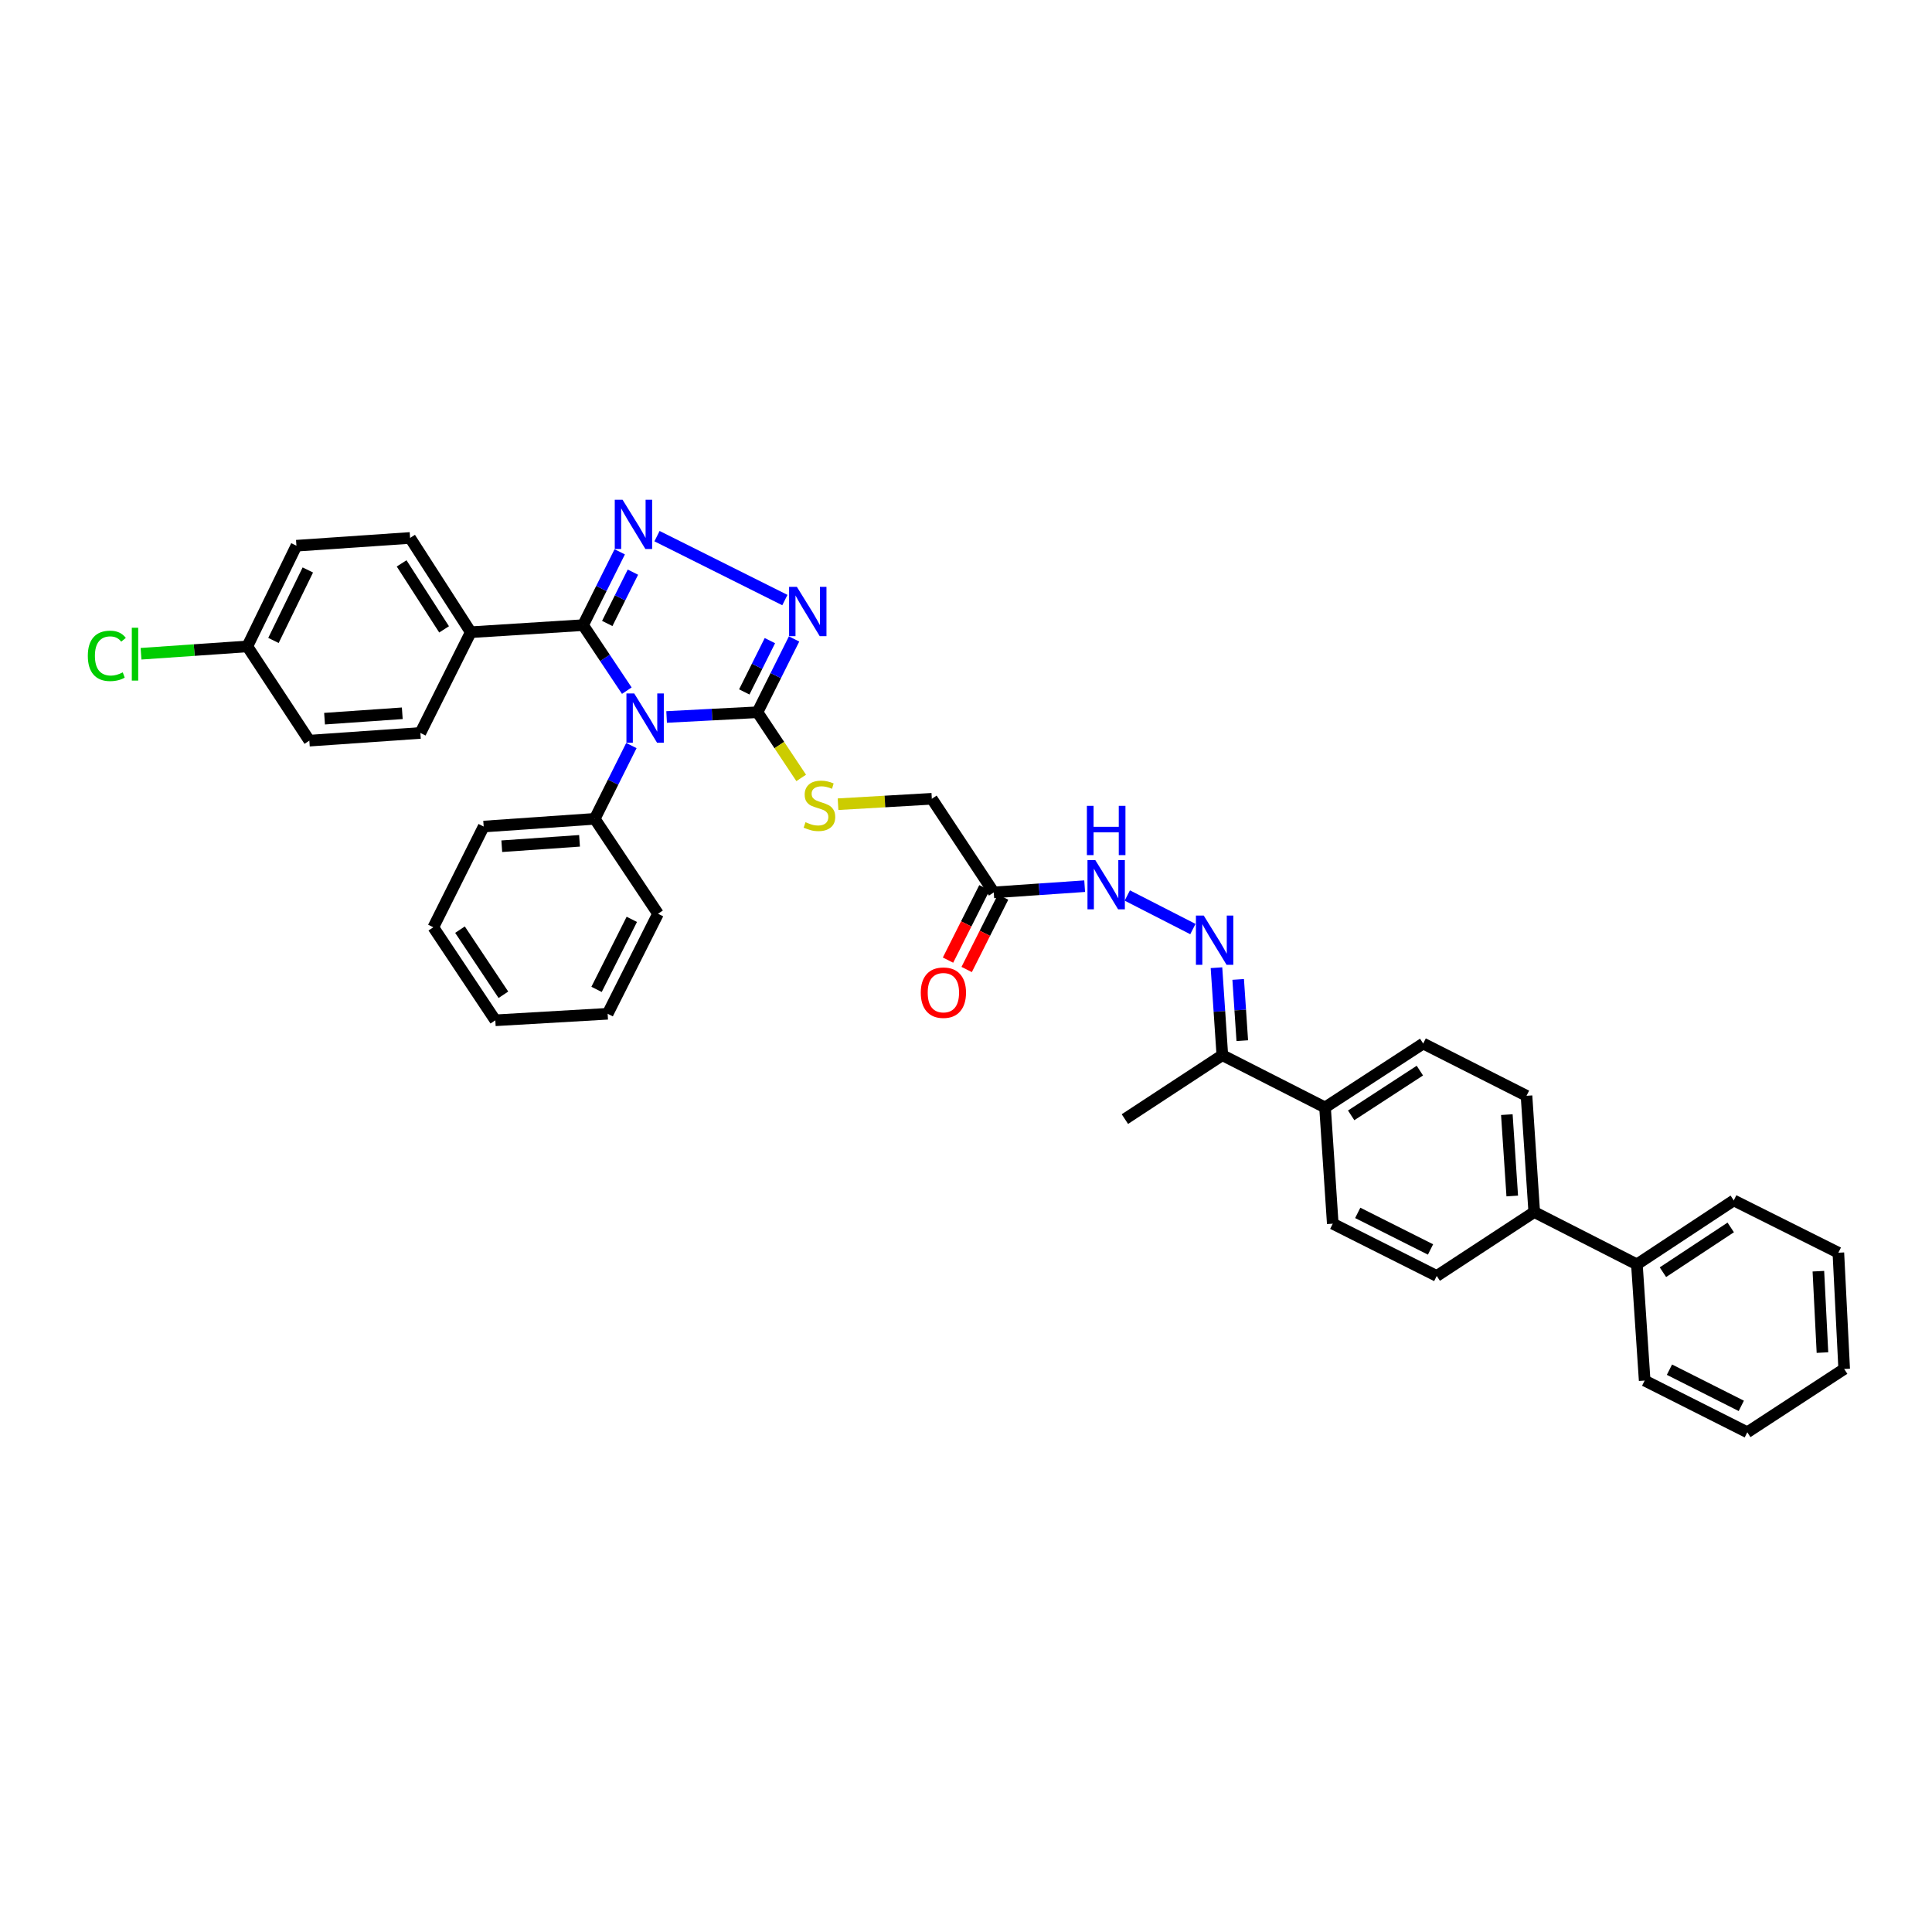 <?xml version='1.0' encoding='iso-8859-1'?>
<svg version='1.1' baseProfile='full'
              xmlns='http://www.w3.org/2000/svg'
                      xmlns:rdkit='http://www.rdkit.org/xml'
                      xmlns:xlink='http://www.w3.org/1999/xlink'
                  xml:space='preserve'
width='1000px' height='1000px' viewBox='0 0 1000 1000'>
<!-- END OF HEADER -->
<rect style='opacity:1.0;fill:#FFFFFF;stroke:none' width='1000' height='1000' x='0' y='0'> </rect>
<path class='bond-0' d='M 324.436,357.486 L 313.118,340.526' style='fill:none;fill-rule:evenodd;stroke:#0000FF;stroke-width:6px;stroke-linecap:butt;stroke-linejoin:miter;stroke-opacity:1' />
<path class='bond-0' d='M 313.118,340.526 L 301.801,323.567' style='fill:none;fill-rule:evenodd;stroke:#000000;stroke-width:6px;stroke-linecap:butt;stroke-linejoin:miter;stroke-opacity:1' />
<path class='bond-2' d='M 345.041,371.107 L 368.553,369.883' style='fill:none;fill-rule:evenodd;stroke:#0000FF;stroke-width:6px;stroke-linecap:butt;stroke-linejoin:miter;stroke-opacity:1' />
<path class='bond-2' d='M 368.553,369.883 L 392.065,368.66' style='fill:none;fill-rule:evenodd;stroke:#000000;stroke-width:6px;stroke-linecap:butt;stroke-linejoin:miter;stroke-opacity:1' />
<path class='bond-9' d='M 326.807,385.897 L 317.324,404.862' style='fill:none;fill-rule:evenodd;stroke:#0000FF;stroke-width:6px;stroke-linecap:butt;stroke-linejoin:miter;stroke-opacity:1' />
<path class='bond-9' d='M 317.324,404.862 L 307.841,423.828' style='fill:none;fill-rule:evenodd;stroke:#000000;stroke-width:6px;stroke-linecap:butt;stroke-linejoin:miter;stroke-opacity:1' />
<path class='bond-1' d='M 301.801,323.567 L 311.284,304.595' style='fill:none;fill-rule:evenodd;stroke:#000000;stroke-width:6px;stroke-linecap:butt;stroke-linejoin:miter;stroke-opacity:1' />
<path class='bond-1' d='M 311.284,304.595 L 320.768,285.623' style='fill:none;fill-rule:evenodd;stroke:#0000FF;stroke-width:6px;stroke-linecap:butt;stroke-linejoin:miter;stroke-opacity:1' />
<path class='bond-1' d='M 314.313,322.708 L 320.952,309.428' style='fill:none;fill-rule:evenodd;stroke:#000000;stroke-width:6px;stroke-linecap:butt;stroke-linejoin:miter;stroke-opacity:1' />
<path class='bond-1' d='M 320.952,309.428 L 327.59,296.147' style='fill:none;fill-rule:evenodd;stroke:#0000FF;stroke-width:6px;stroke-linecap:butt;stroke-linejoin:miter;stroke-opacity:1' />
<path class='bond-7' d='M 301.801,323.567 L 243.66,327.229' style='fill:none;fill-rule:evenodd;stroke:#000000;stroke-width:6px;stroke-linecap:butt;stroke-linejoin:miter;stroke-opacity:1' />
<path class='bond-37' d='M 340.067,277.508 L 406.252,310.592' style='fill:none;fill-rule:evenodd;stroke:#0000FF;stroke-width:6px;stroke-linecap:butt;stroke-linejoin:miter;stroke-opacity:1' />
<path class='bond-3' d='M 392.065,368.66 L 401.537,349.694' style='fill:none;fill-rule:evenodd;stroke:#000000;stroke-width:6px;stroke-linecap:butt;stroke-linejoin:miter;stroke-opacity:1' />
<path class='bond-3' d='M 401.537,349.694 L 411.009,330.728' style='fill:none;fill-rule:evenodd;stroke:#0000FF;stroke-width:6px;stroke-linecap:butt;stroke-linejoin:miter;stroke-opacity:1' />
<path class='bond-3' d='M 385.237,358.141 L 391.868,344.865' style='fill:none;fill-rule:evenodd;stroke:#000000;stroke-width:6px;stroke-linecap:butt;stroke-linejoin:miter;stroke-opacity:1' />
<path class='bond-3' d='M 391.868,344.865 L 398.498,331.589' style='fill:none;fill-rule:evenodd;stroke:#0000FF;stroke-width:6px;stroke-linecap:butt;stroke-linejoin:miter;stroke-opacity:1' />
<path class='bond-6' d='M 392.065,368.66 L 403.383,385.655' style='fill:none;fill-rule:evenodd;stroke:#000000;stroke-width:6px;stroke-linecap:butt;stroke-linejoin:miter;stroke-opacity:1' />
<path class='bond-6' d='M 403.383,385.655 L 414.702,402.651' style='fill:none;fill-rule:evenodd;stroke:#CCCC00;stroke-width:6px;stroke-linecap:butt;stroke-linejoin:miter;stroke-opacity:1' />
<path class='bond-4' d='M 617.437,480.884 L 583.485,463.51' style='fill:none;fill-rule:evenodd;stroke:#0000FF;stroke-width:6px;stroke-linecap:butt;stroke-linejoin:miter;stroke-opacity:1' />
<path class='bond-10' d='M 629.642,500.885 L 631.161,523.523' style='fill:none;fill-rule:evenodd;stroke:#0000FF;stroke-width:6px;stroke-linecap:butt;stroke-linejoin:miter;stroke-opacity:1' />
<path class='bond-10' d='M 631.161,523.523 L 632.679,546.162' style='fill:none;fill-rule:evenodd;stroke:#000000;stroke-width:6px;stroke-linecap:butt;stroke-linejoin:miter;stroke-opacity:1' />
<path class='bond-10' d='M 640.881,506.953 L 641.944,522.8' style='fill:none;fill-rule:evenodd;stroke:#0000FF;stroke-width:6px;stroke-linecap:butt;stroke-linejoin:miter;stroke-opacity:1' />
<path class='bond-10' d='M 641.944,522.8 L 643.007,538.647' style='fill:none;fill-rule:evenodd;stroke:#000000;stroke-width:6px;stroke-linecap:butt;stroke-linejoin:miter;stroke-opacity:1' />
<path class='bond-5' d='M 514.369,461.908 L 482.311,413.447' style='fill:none;fill-rule:evenodd;stroke:#000000;stroke-width:6px;stroke-linecap:butt;stroke-linejoin:miter;stroke-opacity:1' />
<path class='bond-8' d='M 514.369,461.908 L 537.894,460.294' style='fill:none;fill-rule:evenodd;stroke:#000000;stroke-width:6px;stroke-linecap:butt;stroke-linejoin:miter;stroke-opacity:1' />
<path class='bond-8' d='M 537.894,460.294 L 561.42,458.679' style='fill:none;fill-rule:evenodd;stroke:#0000FF;stroke-width:6px;stroke-linecap:butt;stroke-linejoin:miter;stroke-opacity:1' />
<path class='bond-13' d='M 509.541,459.479 L 500.114,478.218' style='fill:none;fill-rule:evenodd;stroke:#000000;stroke-width:6px;stroke-linecap:butt;stroke-linejoin:miter;stroke-opacity:1' />
<path class='bond-13' d='M 500.114,478.218 L 490.688,496.956' style='fill:none;fill-rule:evenodd;stroke:#FF0000;stroke-width:6px;stroke-linecap:butt;stroke-linejoin:miter;stroke-opacity:1' />
<path class='bond-13' d='M 519.196,464.337 L 509.769,483.075' style='fill:none;fill-rule:evenodd;stroke:#000000;stroke-width:6px;stroke-linecap:butt;stroke-linejoin:miter;stroke-opacity:1' />
<path class='bond-13' d='M 509.769,483.075 L 500.343,501.813' style='fill:none;fill-rule:evenodd;stroke:#FF0000;stroke-width:6px;stroke-linecap:butt;stroke-linejoin:miter;stroke-opacity:1' />
<path class='bond-14' d='M 433.769,416.257 L 458.04,414.852' style='fill:none;fill-rule:evenodd;stroke:#CCCC00;stroke-width:6px;stroke-linecap:butt;stroke-linejoin:miter;stroke-opacity:1' />
<path class='bond-14' d='M 458.04,414.852 L 482.311,413.447' style='fill:none;fill-rule:evenodd;stroke:#000000;stroke-width:6px;stroke-linecap:butt;stroke-linejoin:miter;stroke-opacity:1' />
<path class='bond-19' d='M 243.66,327.229 L 212.257,278.437' style='fill:none;fill-rule:evenodd;stroke:#000000;stroke-width:6px;stroke-linecap:butt;stroke-linejoin:miter;stroke-opacity:1' />
<path class='bond-19' d='M 229.861,325.76 L 207.879,291.606' style='fill:none;fill-rule:evenodd;stroke:#000000;stroke-width:6px;stroke-linecap:butt;stroke-linejoin:miter;stroke-opacity:1' />
<path class='bond-20' d='M 243.66,327.229 L 217.589,379.372' style='fill:none;fill-rule:evenodd;stroke:#000000;stroke-width:6px;stroke-linecap:butt;stroke-linejoin:miter;stroke-opacity:1' />
<path class='bond-27' d='M 307.841,423.828 L 250.349,427.821' style='fill:none;fill-rule:evenodd;stroke:#000000;stroke-width:6px;stroke-linecap:butt;stroke-linejoin:miter;stroke-opacity:1' />
<path class='bond-27' d='M 299.966,435.209 L 259.722,438.004' style='fill:none;fill-rule:evenodd;stroke:#000000;stroke-width:6px;stroke-linecap:butt;stroke-linejoin:miter;stroke-opacity:1' />
<path class='bond-28' d='M 307.841,423.828 L 340.589,472.95' style='fill:none;fill-rule:evenodd;stroke:#000000;stroke-width:6px;stroke-linecap:butt;stroke-linejoin:miter;stroke-opacity:1' />
<path class='bond-11' d='M 632.679,546.162 L 685.842,573.212' style='fill:none;fill-rule:evenodd;stroke:#000000;stroke-width:6px;stroke-linecap:butt;stroke-linejoin:miter;stroke-opacity:1' />
<path class='bond-26' d='M 632.679,546.162 L 582.242,579.24' style='fill:none;fill-rule:evenodd;stroke:#000000;stroke-width:6px;stroke-linecap:butt;stroke-linejoin:miter;stroke-opacity:1' />
<path class='bond-15' d='M 685.842,573.212 L 736.64,540.133' style='fill:none;fill-rule:evenodd;stroke:#000000;stroke-width:6px;stroke-linecap:butt;stroke-linejoin:miter;stroke-opacity:1' />
<path class='bond-15' d='M 699.36,577.307 L 734.918,554.152' style='fill:none;fill-rule:evenodd;stroke:#000000;stroke-width:6px;stroke-linecap:butt;stroke-linejoin:miter;stroke-opacity:1' />
<path class='bond-16' d='M 685.842,573.212 L 689.835,633.382' style='fill:none;fill-rule:evenodd;stroke:#000000;stroke-width:6px;stroke-linecap:butt;stroke-linejoin:miter;stroke-opacity:1' />
<path class='bond-12' d='M 794.12,627.353 L 743.653,660.432' style='fill:none;fill-rule:evenodd;stroke:#000000;stroke-width:6px;stroke-linecap:butt;stroke-linejoin:miter;stroke-opacity:1' />
<path class='bond-21' d='M 794.12,627.353 L 847.253,654.433' style='fill:none;fill-rule:evenodd;stroke:#000000;stroke-width:6px;stroke-linecap:butt;stroke-linejoin:miter;stroke-opacity:1' />
<path class='bond-40' d='M 794.12,627.353 L 790.121,567.183' style='fill:none;fill-rule:evenodd;stroke:#000000;stroke-width:6px;stroke-linecap:butt;stroke-linejoin:miter;stroke-opacity:1' />
<path class='bond-40' d='M 782.736,619.045 L 779.937,576.926' style='fill:none;fill-rule:evenodd;stroke:#000000;stroke-width:6px;stroke-linecap:butt;stroke-linejoin:miter;stroke-opacity:1' />
<path class='bond-17' d='M 736.64,540.133 L 790.121,567.183' style='fill:none;fill-rule:evenodd;stroke:#000000;stroke-width:6px;stroke-linecap:butt;stroke-linejoin:miter;stroke-opacity:1' />
<path class='bond-18' d='M 689.835,633.382 L 743.653,660.432' style='fill:none;fill-rule:evenodd;stroke:#000000;stroke-width:6px;stroke-linecap:butt;stroke-linejoin:miter;stroke-opacity:1' />
<path class='bond-18' d='M 702.762,627.783 L 740.434,646.717' style='fill:none;fill-rule:evenodd;stroke:#000000;stroke-width:6px;stroke-linecap:butt;stroke-linejoin:miter;stroke-opacity:1' />
<path class='bond-23' d='M 212.257,278.437 L 153.426,282.46' style='fill:none;fill-rule:evenodd;stroke:#000000;stroke-width:6px;stroke-linecap:butt;stroke-linejoin:miter;stroke-opacity:1' />
<path class='bond-24' d='M 217.589,379.372 L 160.115,383.364' style='fill:none;fill-rule:evenodd;stroke:#000000;stroke-width:6px;stroke-linecap:butt;stroke-linejoin:miter;stroke-opacity:1' />
<path class='bond-24' d='M 208.219,369.189 L 167.987,371.984' style='fill:none;fill-rule:evenodd;stroke:#000000;stroke-width:6px;stroke-linecap:butt;stroke-linejoin:miter;stroke-opacity:1' />
<path class='bond-29' d='M 847.253,654.433 L 897.39,621.331' style='fill:none;fill-rule:evenodd;stroke:#000000;stroke-width:6px;stroke-linecap:butt;stroke-linejoin:miter;stroke-opacity:1' />
<path class='bond-29' d='M 860.728,658.487 L 895.824,635.316' style='fill:none;fill-rule:evenodd;stroke:#000000;stroke-width:6px;stroke-linecap:butt;stroke-linejoin:miter;stroke-opacity:1' />
<path class='bond-30' d='M 847.253,654.433 L 851.276,714.579' style='fill:none;fill-rule:evenodd;stroke:#000000;stroke-width:6px;stroke-linecap:butt;stroke-linejoin:miter;stroke-opacity:1' />
<path class='bond-22' d='M 128.015,334.573 L 160.115,383.364' style='fill:none;fill-rule:evenodd;stroke:#000000;stroke-width:6px;stroke-linecap:butt;stroke-linejoin:miter;stroke-opacity:1' />
<path class='bond-25' d='M 128.015,334.573 L 100.505,336.476' style='fill:none;fill-rule:evenodd;stroke:#000000;stroke-width:6px;stroke-linecap:butt;stroke-linejoin:miter;stroke-opacity:1' />
<path class='bond-25' d='M 100.505,336.476 L 72.995,338.38' style='fill:none;fill-rule:evenodd;stroke:#00CC00;stroke-width:6px;stroke-linecap:butt;stroke-linejoin:miter;stroke-opacity:1' />
<path class='bond-39' d='M 128.015,334.573 L 153.426,282.46' style='fill:none;fill-rule:evenodd;stroke:#000000;stroke-width:6px;stroke-linecap:butt;stroke-linejoin:miter;stroke-opacity:1' />
<path class='bond-39' d='M 141.541,331.493 L 159.329,295.014' style='fill:none;fill-rule:evenodd;stroke:#000000;stroke-width:6px;stroke-linecap:butt;stroke-linejoin:miter;stroke-opacity:1' />
<path class='bond-34' d='M 250.349,427.821 L 224.284,479.963' style='fill:none;fill-rule:evenodd;stroke:#000000;stroke-width:6px;stroke-linecap:butt;stroke-linejoin:miter;stroke-opacity:1' />
<path class='bond-33' d='M 340.589,472.95 L 314.518,524.732' style='fill:none;fill-rule:evenodd;stroke:#000000;stroke-width:6px;stroke-linecap:butt;stroke-linejoin:miter;stroke-opacity:1' />
<path class='bond-33' d='M 327.025,475.857 L 308.775,512.105' style='fill:none;fill-rule:evenodd;stroke:#000000;stroke-width:6px;stroke-linecap:butt;stroke-linejoin:miter;stroke-opacity:1' />
<path class='bond-32' d='M 897.39,621.331 L 951.531,648.405' style='fill:none;fill-rule:evenodd;stroke:#000000;stroke-width:6px;stroke-linecap:butt;stroke-linejoin:miter;stroke-opacity:1' />
<path class='bond-31' d='M 851.276,714.579 L 904.397,741.341' style='fill:none;fill-rule:evenodd;stroke:#000000;stroke-width:6px;stroke-linecap:butt;stroke-linejoin:miter;stroke-opacity:1' />
<path class='bond-31' d='M 864.107,708.941 L 901.291,727.675' style='fill:none;fill-rule:evenodd;stroke:#000000;stroke-width:6px;stroke-linecap:butt;stroke-linejoin:miter;stroke-opacity:1' />
<path class='bond-35' d='M 904.397,741.341 L 954.545,708.581' style='fill:none;fill-rule:evenodd;stroke:#000000;stroke-width:6px;stroke-linecap:butt;stroke-linejoin:miter;stroke-opacity:1' />
<path class='bond-41' d='M 951.531,648.405 L 954.545,708.581' style='fill:none;fill-rule:evenodd;stroke:#000000;stroke-width:6px;stroke-linecap:butt;stroke-linejoin:miter;stroke-opacity:1' />
<path class='bond-41' d='M 941.189,657.972 L 943.299,700.095' style='fill:none;fill-rule:evenodd;stroke:#000000;stroke-width:6px;stroke-linecap:butt;stroke-linejoin:miter;stroke-opacity:1' />
<path class='bond-36' d='M 314.518,524.732 L 256.377,528.107' style='fill:none;fill-rule:evenodd;stroke:#000000;stroke-width:6px;stroke-linecap:butt;stroke-linejoin:miter;stroke-opacity:1' />
<path class='bond-38' d='M 224.284,479.963 L 256.377,528.107' style='fill:none;fill-rule:evenodd;stroke:#000000;stroke-width:6px;stroke-linecap:butt;stroke-linejoin:miter;stroke-opacity:1' />
<path class='bond-38' d='M 238.091,481.19 L 260.556,514.89' style='fill:none;fill-rule:evenodd;stroke:#000000;stroke-width:6px;stroke-linecap:butt;stroke-linejoin:miter;stroke-opacity:1' />
<path  class='atom-0' d='M 328.274 358.933
L 336.632 372.442
Q 337.461 373.775, 338.794 376.189
Q 340.127 378.603, 340.199 378.747
L 340.199 358.933
L 343.585 358.933
L 343.585 384.439
L 340.091 384.439
L 331.12 369.668
Q 330.075 367.939, 328.959 365.958
Q 327.878 363.976, 327.553 363.364
L 327.553 384.439
L 324.239 384.439
L 324.239 358.933
L 328.274 358.933
' fill='#0000FF'/>
<path  class='atom-2' d='M 322.234 258.659
L 330.592 272.169
Q 331.42 273.502, 332.753 275.916
Q 334.086 278.329, 334.158 278.473
L 334.158 258.659
L 337.545 258.659
L 337.545 284.166
L 334.05 284.166
L 325.08 269.395
Q 324.035 267.666, 322.918 265.684
Q 321.837 263.703, 321.513 263.09
L 321.513 284.166
L 318.199 284.166
L 318.199 258.659
L 322.234 258.659
' fill='#0000FF'/>
<path  class='atom-4' d='M 412.468 303.764
L 420.826 317.274
Q 421.655 318.607, 422.988 321.021
Q 424.32 323.434, 424.393 323.579
L 424.393 303.764
L 427.779 303.764
L 427.779 329.271
L 424.284 329.271
L 415.314 314.5
Q 414.269 312.771, 413.152 310.789
Q 412.071 308.808, 411.747 308.195
L 411.747 329.271
L 408.433 329.271
L 408.433 303.764
L 412.468 303.764
' fill='#0000FF'/>
<path  class='atom-5' d='M 623.048 473.887
L 631.406 487.397
Q 632.235 488.73, 633.568 491.144
Q 634.901 493.557, 634.973 493.701
L 634.973 473.887
L 638.36 473.887
L 638.36 499.394
L 634.865 499.394
L 625.894 484.623
Q 624.85 482.893, 623.733 480.912
Q 622.652 478.931, 622.328 478.318
L 622.328 499.394
L 619.013 499.394
L 619.013 473.887
L 623.048 473.887
' fill='#0000FF'/>
<path  class='atom-7' d='M 416.929 425.569
Q 417.217 425.677, 418.406 426.182
Q 419.595 426.686, 420.892 427.01
Q 422.225 427.299, 423.522 427.299
Q 425.936 427.299, 427.341 426.146
Q 428.746 424.957, 428.746 422.903
Q 428.746 421.498, 428.025 420.634
Q 427.341 419.769, 426.26 419.301
Q 425.179 418.832, 423.378 418.292
Q 421.108 417.608, 419.739 416.959
Q 418.406 416.311, 417.433 414.942
Q 416.497 413.573, 416.497 411.267
Q 416.497 408.061, 418.658 406.079
Q 420.856 404.098, 425.179 404.098
Q 428.133 404.098, 431.484 405.503
L 430.655 408.277
Q 427.593 407.016, 425.287 407.016
Q 422.801 407.016, 421.432 408.061
Q 420.063 409.069, 420.099 410.835
Q 420.099 412.204, 420.784 413.032
Q 421.504 413.861, 422.513 414.329
Q 423.558 414.797, 425.287 415.338
Q 427.593 416.058, 428.962 416.779
Q 430.331 417.499, 431.304 418.977
Q 432.312 420.418, 432.312 422.903
Q 432.312 426.434, 429.935 428.343
Q 427.593 430.217, 423.666 430.217
Q 421.396 430.217, 419.667 429.712
Q 417.974 429.244, 415.956 428.415
L 416.929 425.569
' fill='#CCCC00'/>
<path  class='atom-9' d='M 566.913 445.162
L 575.271 458.672
Q 576.1 460.005, 577.433 462.418
Q 578.766 464.832, 578.838 464.976
L 578.838 445.162
L 582.224 445.162
L 582.224 470.668
L 578.73 470.668
L 569.759 455.898
Q 568.714 454.168, 567.598 452.187
Q 566.517 450.205, 566.193 449.593
L 566.193 470.668
L 562.878 470.668
L 562.878 445.162
L 566.913 445.162
' fill='#0000FF'/>
<path  class='atom-9' d='M 562.572 417.104
L 566.03 417.104
L 566.03 427.948
L 579.072 427.948
L 579.072 417.104
L 582.531 417.104
L 582.531 442.611
L 579.072 442.611
L 579.072 430.83
L 566.03 430.83
L 566.03 442.611
L 562.572 442.611
L 562.572 417.104
' fill='#0000FF'/>
<path  class='atom-14' d='M 476.589 513.804
Q 476.589 507.68, 479.615 504.257
Q 482.641 500.835, 488.297 500.835
Q 493.954 500.835, 496.98 504.257
Q 500.006 507.68, 500.006 513.804
Q 500.006 520.001, 496.944 523.531
Q 493.882 527.026, 488.297 527.026
Q 482.677 527.026, 479.615 523.531
Q 476.589 520.037, 476.589 513.804
M 488.297 524.144
Q 492.188 524.144, 494.278 521.55
Q 496.403 518.92, 496.403 513.804
Q 496.403 508.796, 494.278 506.275
Q 492.188 503.717, 488.297 503.717
Q 484.407 503.717, 482.281 506.239
Q 480.191 508.76, 480.191 513.804
Q 480.191 518.956, 482.281 521.55
Q 484.407 524.144, 488.297 524.144
' fill='#FF0000'/>
<path  class='atom-26' d='M 45.455 339.478
Q 45.455 333.138, 48.409 329.823
Q 51.399 326.473, 57.055 326.473
Q 62.315 326.473, 65.125 330.183
L 62.747 332.129
Q 60.694 329.427, 57.055 329.427
Q 53.2 329.427, 51.147 332.021
Q 49.129 334.579, 49.129 339.478
Q 49.129 344.522, 51.219 347.116
Q 53.344 349.71, 57.451 349.71
Q 60.261 349.71, 63.54 348.017
L 64.549 350.718
Q 63.216 351.583, 61.198 352.087
Q 59.181 352.592, 56.947 352.592
Q 51.399 352.592, 48.409 349.205
Q 45.455 345.819, 45.455 339.478
' fill='#00CC00'/>
<path  class='atom-26' d='M 68.223 324.924
L 71.538 324.924
L 71.538 352.268
L 68.223 352.268
L 68.223 324.924
' fill='#00CC00'/>
</svg>
